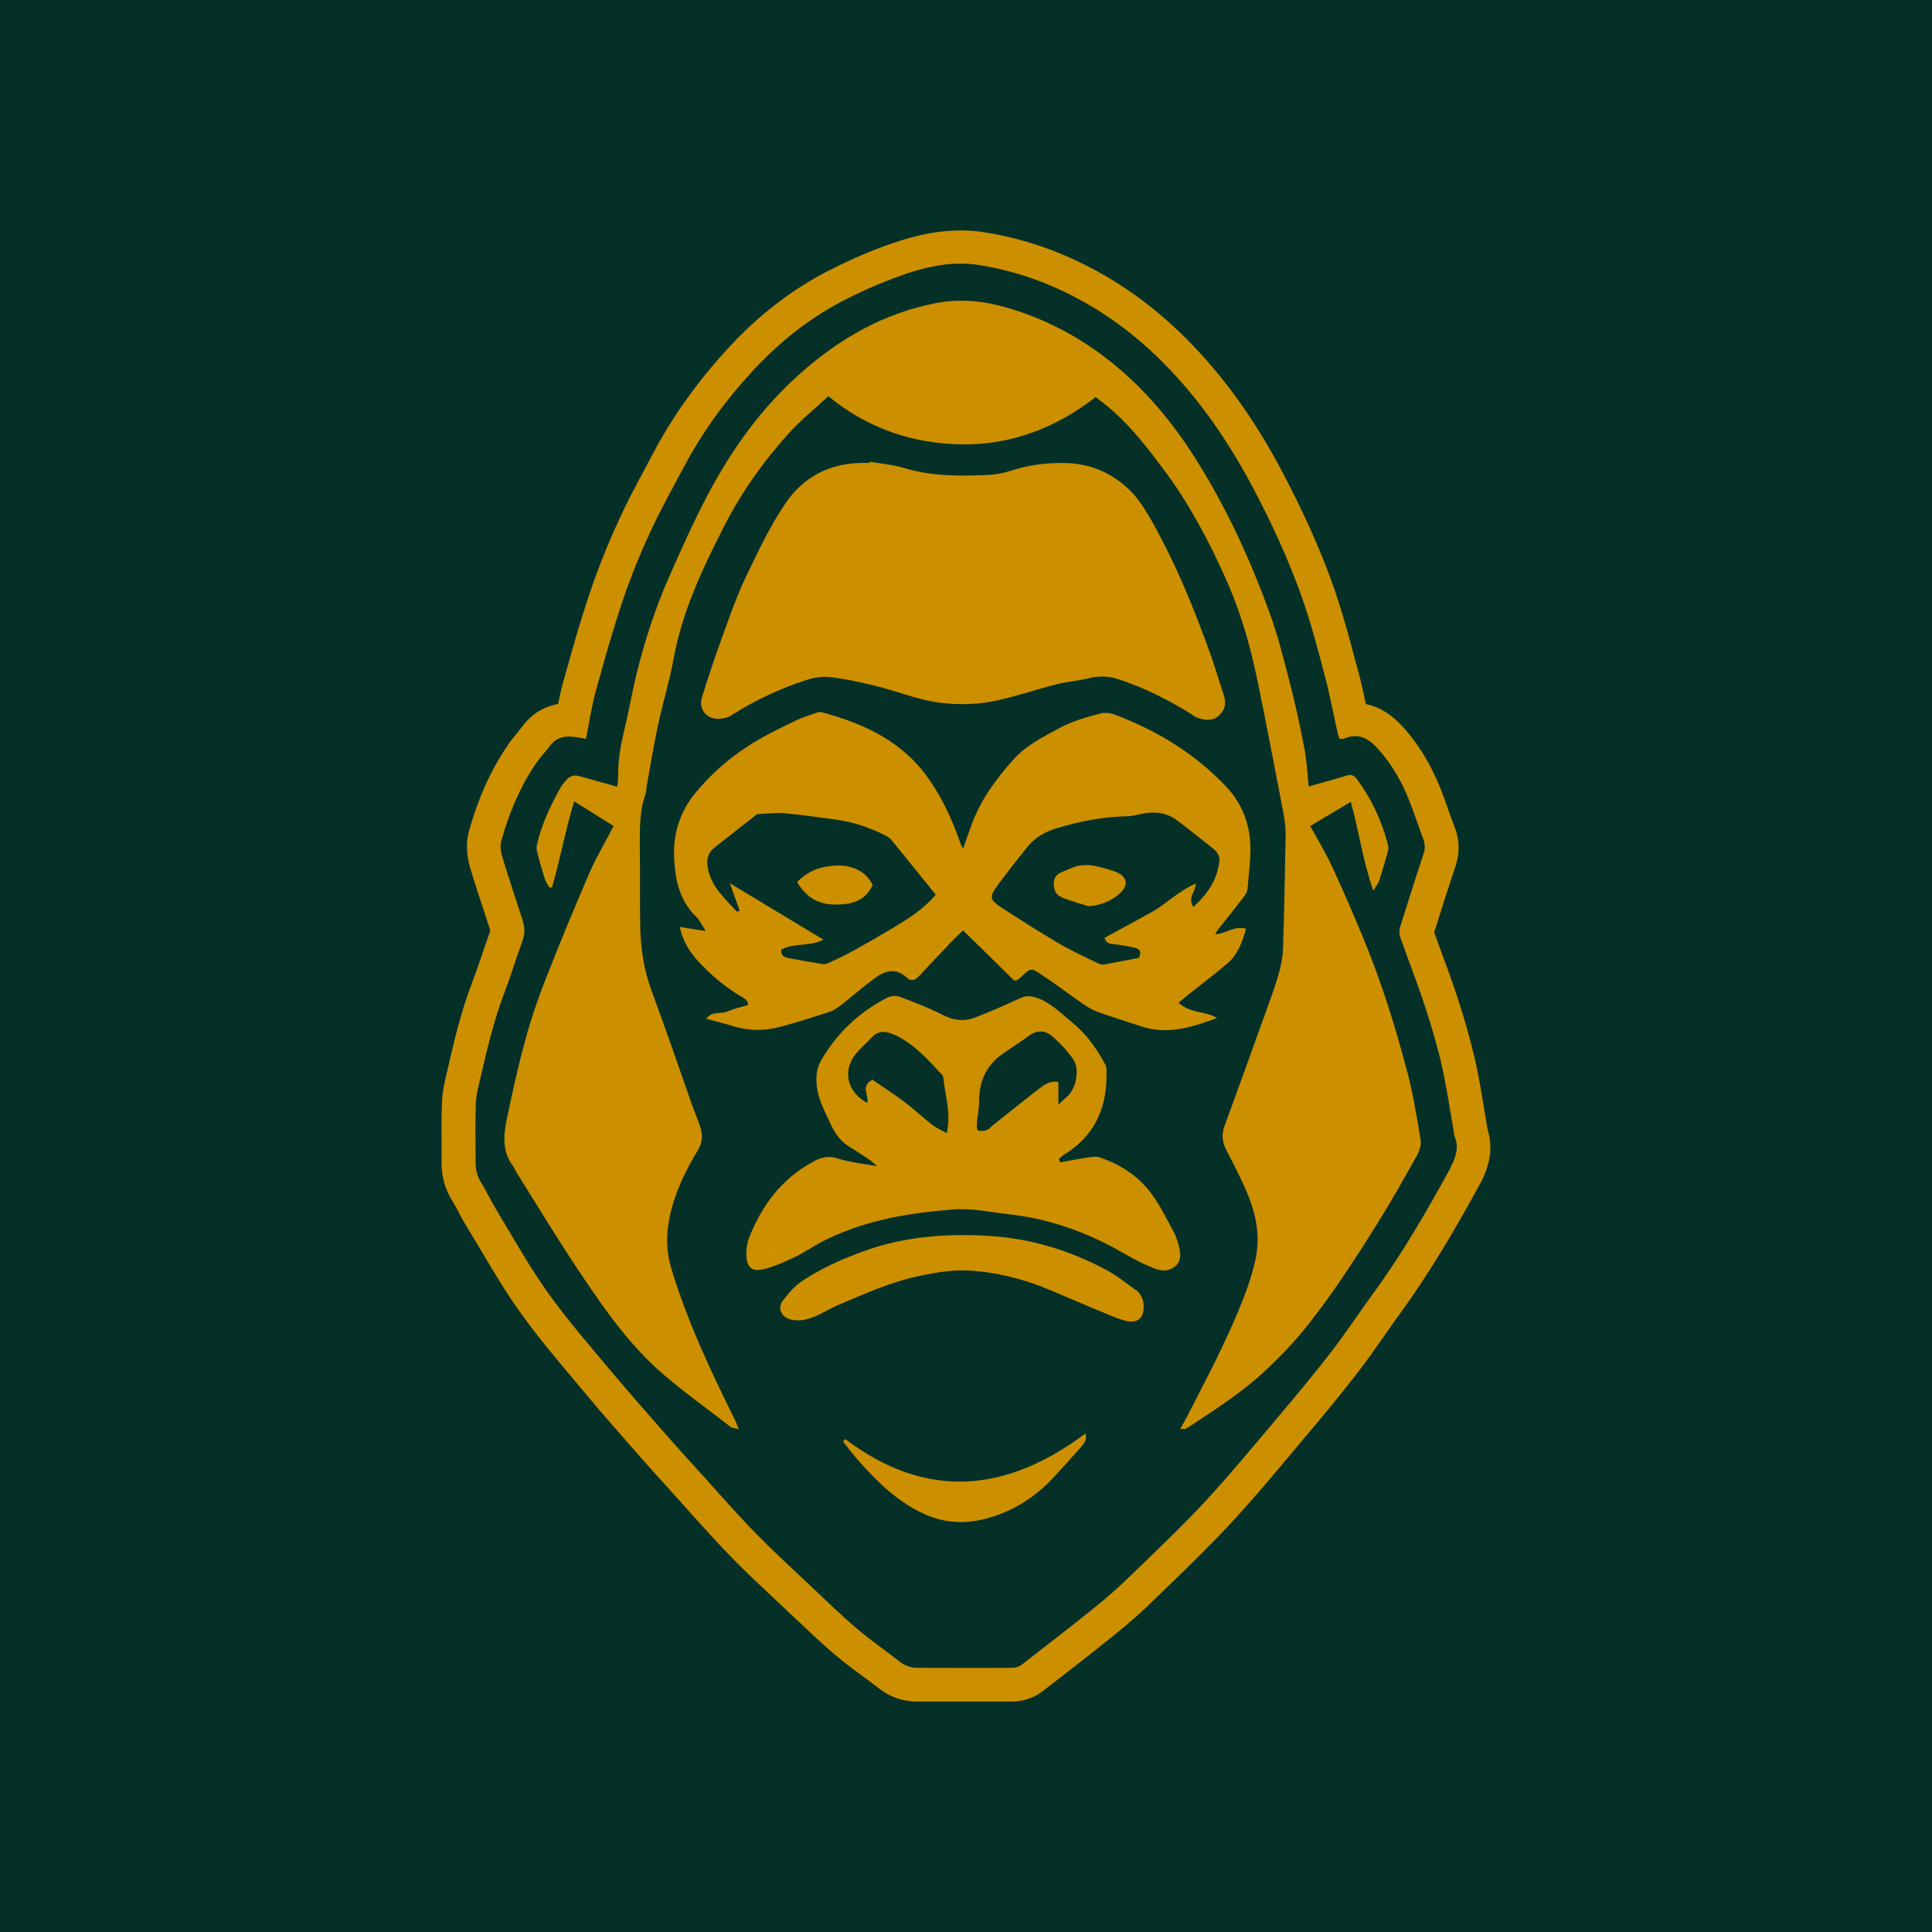 <svg viewBox="0 0 139.17 139.17" xmlns="http://www.w3.org/2000/svg" data-name="Ebene 1" id="uuid-dbb0c3cb-97ba-495c-8770-8e9b7b904969">
  <defs>
    <style>
      .uuid-e79485ed-5d44-4d39-b806-22fa9c93b22d {
        fill: #053027;
      }

      .uuid-5cb7055e-4a36-4a3f-bb9e-e3646a9f5495 {
        fill: #cc8f00;
      }
    </style>
  </defs>
  <rect height="139.17" width="139.17" class="uuid-e79485ed-5d44-4d39-b806-22fa9c93b22d"></rect>
  <g>
    <path d="M104.49,84.12c-1.7,3.1-3.46,6.16-5.55,9.02-1.05,1.44-2.03,2.93-3.12,4.34-1.28,1.65-2.63,3.26-3.98,4.86-1.65,1.95-3.28,3.93-5.01,5.8-1.74,1.87-3.6,3.63-5.44,5.41-.8.78-1.64,1.52-2.52,2.23-1.74,1.41-3.52,2.77-5.29,4.15-.19.14-.47.21-.71.21-2.27.02-4.54,0-6.8,0-.47,0-.88-.15-1.27-.45-1.01-.8-2.09-1.53-3.07-2.37-1.15-.98-2.25-2.05-3.35-3.09-1.32-1.24-2.65-2.46-3.92-3.76-1.36-1.39-2.65-2.87-3.95-4.31-.71-.78-1.43-1.56-2.13-2.36-1.43-1.63-2.88-3.27-4.28-4.93-1.58-1.89-3.21-3.76-4.64-5.76-1.36-1.91-2.5-3.97-3.72-5.99-.37-.61-.67-1.27-1.05-1.88-.29-.45-.43-.94-.43-1.47,0-1.44-.04-2.88.02-4.32.03-.68.22-1.36.38-2.02.45-1.96.92-3.92,1.63-5.8.49-1.28.89-2.61,1.36-3.9.18-.49.15-.96,0-1.43-.49-1.52-1-3.04-1.47-4.58-.11-.37-.17-.81-.06-1.17.54-1.98,1.33-3.85,2.49-5.56.29-.43.66-.8.97-1.22.49-.67,1.15-.8,1.91-.67.22.04.45.07.72.12.24-1.22.41-2.36.71-3.45.6-2.18,1.22-4.37,1.94-6.52.57-1.68,1.24-3.33,1.99-4.95.75-1.62,1.61-3.16,2.45-4.73,1.33-2.5,2.99-4.76,4.89-6.82,1.94-2.11,4.17-3.88,6.72-5.18,1.48-.75,3.03-1.41,4.6-1.93,1.61-.52,3.3-.82,5.01-.55,1.75.28,3.46.76,5.11,1.46,3.09,1.31,5.76,3.17,8.12,5.54,2.65,2.65,4.72,5.69,6.47,8.97,1.36,2.57,2.58,5.2,3.55,7.93.68,1.92,1.19,3.9,1.71,5.87.34,1.3.58,2.63.88,3.94.03.13.07.26.13.42.15,0,.27.02.37-.03,1.08-.45,1.83.09,2.48.84.97,1.09,1.66,2.34,2.19,3.68.36.91.66,1.84,1,2.75.14.37.13.71,0,1.09-.58,1.74-1.13,3.49-1.68,5.24-.06.22-.06.51.02.73.57,1.62,1.2,3.22,1.74,4.85.47,1.45.91,2.9,1.25,4.39.35,1.56.58,3.16.86,4.73.02.11,0,.24.05.34.35.8.1,1.54-.27,2.23v.02l-.02.02Z" class="uuid-e79485ed-5d44-4d39-b806-22fa9c93b22d"></path>
    <g>
      <path d="M74.97,78.33c-1.18.91-2.34,1.85-3.5,2.77-.13.11-.25.27-.41.31-.19.06-.45.08-.62,0-.08-.04-.08-.34-.07-.53.04-.51.16-1.02.16-1.53,0-1.37.45-2.53,1.59-3.36.65-.47,1.34-.89,1.98-1.37.58-.43,1.18-.41,1.66,0,.58.49,1.12,1.07,1.56,1.7.45.66.22,1.98-.34,2.56-.18.19-.38.35-.74.69v-1.63c-.55-.09-.92.13-1.25.38v.02h-.02ZM68.2,81.62c-.43-.23-.76-.37-1.04-.59-.68-.53-1.3-1.12-1.99-1.64-.77-.58-1.59-1.1-2.32-1.61-.91.46-.23,1.13-.38,1.67-1.41-.76-1.8-2.26-.88-3.46.36-.47.84-.85,1.24-1.29.48-.5,1.02-.42,1.58-.17,1.37.61,2.35,1.72,3.35,2.78.07.08.18.19.19.29.11,1.27.58,2.52.25,4.03h0ZM84.7,89.03c-.55-1-1.04-2.05-1.71-2.98-.95-1.31-2.27-2.18-3.81-2.69-.24-.08-.55-.02-.82.02-.67.1-1.33.23-2,.35-.03-.08-.06-.17-.08-.25.14-.12.28-.26.44-.35,2.29-1.43,3.09-3.58,2.98-6.16,0-.16-.1-.32-.18-.47-.61-1.11-1.37-2.12-2.37-2.92-.77-.62-1.46-1.36-2.45-1.7-.45-.15-.8-.17-1.23.03-1.07.49-2.14.97-3.24,1.39-.78.3-1.54.21-2.32-.19-1.01-.52-2.09-.93-3.16-1.33-.23-.08-.58-.04-.82.08-2.02,1.03-3.61,2.52-4.76,4.49-.37.63-.41,1.27-.32,1.99.13.94.58,1.74.95,2.56.31.69.72,1.3,1.39,1.71.49.3.97.61,1.45.94.15.1.27.23.55.46-1.09-.2-2.01-.29-2.87-.57-.7-.22-1.23-.05-1.78.26-2.25,1.23-3.68,3.15-4.59,5.49-.14.36-.19.79-.19,1.18.02.94.41,1.28,1.31,1.04.77-.2,1.51-.53,2.23-.88.77-.38,1.48-.89,2.26-1.26,2.89-1.4,6-1.91,9.13-2.15,1.32-.1,2.67.2,4,.35,3.02.34,5.79,1.36,8.4,2.89.67.39,1.36.73,2.09,1.02.48.19,1.02.22,1.47-.16.44-.37.41-.86.29-1.36-.07-.28-.13-.57-.27-.82v-.02h0Z" class="uuid-5cb7055e-4a36-4a3f-bb9e-e3646a9f5495"></path>
      <path d="M76.48,64.65c.63.24,1.29.43,1.93.63.87-.07,1.61-.35,2.24-.91.68-.6.56-1.25-.29-1.57-.51-.19-1.04-.33-1.57-.44-.34-.06-.73-.06-1.08,0-.42.09-.8.29-1.2.45-.37.15-.61.39-.6.84,0,.44.13.82.56.97v.02h0Z" class="uuid-5cb7055e-4a36-4a3f-bb9e-e3646a9f5495"></path>
      <path d="M60.87,103.68c-.05.06-.09.1-.14.16.37.46.72.94,1.11,1.37,1.37,1.56,2.83,2.99,4.78,3.87,1.68.76,3.36.69,5.02.13,1.69-.56,3.13-1.55,4.33-2.87.64-.7,1.28-1.39,1.9-2.11.21-.24.45-.51.32-.97-5.71,4.27-11.45,4.82-17.31.4v.02Z" class="uuid-5cb7055e-4a36-4a3f-bb9e-e3646a9f5495"></path>
      <path d="M81.77,92.9c-.67-.49-1.33-1.02-2.06-1.41-2.64-1.42-5.48-2.28-8.44-2.46-3.06-.19-6.11.03-9.06,1.1-1.59.57-3.08,1.25-4.46,2.17-.53.35-.97.88-1.37,1.4-.33.44-.18.98.3,1.24.26.14.59.18.89.17,1.01-.04,1.81-.67,2.69-1.05,1.98-.85,3.95-1.74,6.07-2.17,1.11-.23,2.27-.43,3.41-.37,2.01.11,3.97.6,5.84,1.38,1.37.58,2.75,1.18,4.12,1.74.47.19.96.41,1.46.52.77.16,1.23-.21,1.22-.98.03-.45-.13-.95-.58-1.28h0Z" class="uuid-5cb7055e-4a36-4a3f-bb9e-e3646a9f5495"></path>
      <path d="M62.86,63.75c-.32-.67-.83-1.06-1.53-1.27-.61-.19-1.2-.15-1.82-.05-.81.13-1.45.48-2.09,1.1.63,1.1,1.52,1.62,2.71,1.63,1.14,0,2.18-.2,2.73-1.41" class="uuid-5cb7055e-4a36-4a3f-bb9e-e3646a9f5495"></path>
      <path d="M101.37,77.23c-.86-3.33-1.9-6.61-3.22-9.79-.7-1.67-1.41-3.33-2.17-4.97-.46-1-1.04-1.95-1.6-2.97.98-.58,1.95-1.16,2.92-1.74.6,2.13.87,4.23,1.62,6.4.21-.34.35-.48.41-.66.23-.73.46-1.48.66-2.23.05-.18,0-.39-.05-.58-.45-1.65-1.16-3.17-2.19-4.56-.2-.28-.41-.37-.72-.27-.27.09-.55.18-.83.25-.65.19-1.3.36-1.93.54-.1-.98-.14-1.87-.31-2.74-.3-1.57-.64-3.15-1.04-4.7-.45-1.72-.87-3.45-1.48-5.11-1.36-3.73-3-7.32-5.1-10.71-1.78-2.89-3.92-5.47-6.59-7.54-2.34-1.81-4.96-3.12-7.82-3.85-1.47-.37-2.97-.45-4.45-.18-3.77.72-6.99,2.55-9.83,5.08-2.74,2.43-4.86,5.36-6.57,8.56-1.07,2-1.99,4.07-2.9,6.14-.97,2.21-1.72,4.51-2.3,6.84-.34,1.36-.57,2.75-.9,4.11-.26,1.1-.47,2.19-.45,3.31,0,.27-.04.54-.06.81-.97-.27-1.85-.51-2.73-.76-.37-.11-.69-.02-.94.27-.17.19-.34.4-.46.62-.7,1.25-1.3,2.55-1.64,3.95-.05.19-.06.41-.02.58.17.67.36,1.33.57,1.99.07.22.22.42.33.62.06,0,.13-.02.19-.03.58-2.01.95-4.08,1.59-6.19,1.02.64,1.93,1.22,2.84,1.78-.6,1.17-1.24,2.23-1.73,3.35-1.08,2.5-2.12,5.02-3.11,7.54-.58,1.47-1.1,2.97-1.51,4.49-.53,1.93-.97,3.9-1.37,5.86-.22,1.1-.28,2.23.45,3.22.13.19.21.41.34.6,1.58,2.51,3.1,5.04,4.76,7.49,1.68,2.5,3.42,4.94,5.74,6.94,1.55,1.34,3.22,2.51,4.82,3.77.13.1.34.11.63.2-.14-.33-.2-.55-.31-.74-1.76-3.55-3.44-7.13-4.58-10.94-.35-1.19-.34-2.4-.1-3.58.35-1.72,1.11-3.31,2.02-4.81.38-.62.38-1.17.17-1.79-.17-.49-.37-.97-.55-1.45-.97-2.76-1.91-5.53-2.93-8.27-.55-1.48-.78-3-.82-4.55-.04-1.92,0-3.85-.03-5.78,0-1.3-.04-2.59.4-3.83.06-.16.06-.34.08-.51.27-1.49.51-3,.83-4.48.34-1.6.83-3.16,1.12-4.77.61-3.35,2.03-6.39,3.55-9.37,1.24-2.47,2.83-4.74,4.67-6.79.88-.99,1.94-1.84,2.93-2.76,2.85,2.35,6.13,3.42,9.61,3.47,3.55.05,6.78-1.18,9.65-3.41.45.36.86.67,1.25,1.01,1.4,1.25,2.54,2.73,3.66,4.23,1.81,2.43,3.23,5.09,4.45,7.83.8,1.79,1.41,3.64,1.88,5.54.35,1.42.62,2.86.91,4.29.46,2.34.92,4.68,1.36,7.01.1.53.18,1.08.17,1.62-.05,2.76-.1,5.51-.19,8.25-.02.59-.15,1.2-.31,1.77-.19.71-.45,1.42-.71,2.13-1.06,2.94-2.11,5.89-3.19,8.82-.23.63-.17,1.15.12,1.72.55,1.08,1.11,2.14,1.57,3.26.58,1.45.88,2.94.56,4.54-.28,1.36-.77,2.65-1.3,3.92-.49,1.16-1.03,2.31-1.58,3.44-.66,1.34-1.36,2.65-2.03,3.98-.15.3-.32.58-.53.97.24,0,.31.02.35,0,.15-.07.31-.17.45-.26,1.85-1.22,3.7-2.42,5.33-3.94.9-.84,1.77-1.73,2.56-2.67,2.09-2.53,3.86-5.29,5.59-8.06.97-1.56,1.87-3.16,2.77-4.77.19-.33.32-.78.26-1.14-.27-1.64-.54-3.29-.96-4.9l.02.03Z" class="uuid-5cb7055e-4a36-4a3f-bb9e-e3646a9f5495"></path>
      <path d="M104.49,84.12c-1.7,3.1-3.46,6.16-5.55,9.02-1.05,1.44-2.03,2.93-3.12,4.34-1.28,1.65-2.63,3.26-3.98,4.86-1.65,1.95-3.28,3.93-5.01,5.8-1.74,1.87-3.6,3.63-5.44,5.41-.8.78-1.64,1.52-2.52,2.23-1.74,1.41-3.52,2.77-5.29,4.15-.19.14-.47.21-.71.21-2.27.02-4.54,0-6.8,0-.47,0-.88-.15-1.27-.45-1.01-.8-2.09-1.53-3.07-2.37-1.15-.98-2.25-2.05-3.35-3.09-1.32-1.24-2.65-2.46-3.92-3.76-1.36-1.39-2.65-2.87-3.95-4.31-.71-.78-1.43-1.56-2.13-2.36-1.43-1.63-2.88-3.27-4.28-4.93-1.58-1.89-3.21-3.76-4.64-5.76-1.36-1.91-2.5-3.97-3.72-5.99-.37-.61-.67-1.27-1.05-1.88-.29-.45-.43-.94-.43-1.47,0-1.44-.04-2.88.02-4.32.03-.68.22-1.36.38-2.02.45-1.96.92-3.92,1.63-5.8.49-1.28.89-2.61,1.36-3.9.18-.49.15-.96,0-1.43-.49-1.52-1-3.04-1.47-4.58-.11-.37-.17-.81-.06-1.17.54-1.98,1.33-3.85,2.49-5.56.29-.43.66-.8.97-1.22.49-.67,1.15-.8,1.91-.67.22.04.45.07.72.12.24-1.22.41-2.36.71-3.45.6-2.18,1.22-4.37,1.94-6.52.57-1.68,1.24-3.33,1.99-4.95.75-1.62,1.61-3.16,2.45-4.73,1.33-2.5,2.99-4.76,4.89-6.82,1.94-2.11,4.17-3.88,6.72-5.18,1.48-.75,3.03-1.41,4.6-1.93,1.61-.52,3.3-.82,5.01-.55,1.75.28,3.46.76,5.11,1.46,3.09,1.31,5.76,3.17,8.12,5.54,2.65,2.65,4.72,5.69,6.47,8.97,1.36,2.57,2.58,5.2,3.55,7.93.68,1.92,1.19,3.9,1.71,5.87.34,1.3.58,2.63.88,3.94.03.13.07.26.13.42.15,0,.27.02.37-.03,1.08-.45,1.83.09,2.48.84.97,1.09,1.66,2.34,2.19,3.68.36.91.66,1.84,1,2.75.14.37.13.71,0,1.09-.58,1.74-1.13,3.49-1.68,5.24-.06.22-.06.51.02.73.57,1.62,1.2,3.22,1.74,4.85.47,1.45.91,2.9,1.25,4.39.35,1.56.58,3.16.86,4.73.02.11,0,.24.05.34.35.8.1,1.54-.27,2.23v.02l-.02.02ZM107.15,81.3c0-.06-.02-.11-.03-.17-.08-.46-.16-.93-.23-1.39-.19-1.12-.38-2.29-.65-3.46-.32-1.37-.73-2.84-1.31-4.6-.33-1.01-.7-2.01-1.06-2.98-.19-.51-.37-1.02-.56-1.53.5-1.62,1.02-3.23,1.54-4.79.31-.92.29-1.84-.04-2.72-.14-.36-.27-.73-.4-1.1-.19-.56-.4-1.12-.62-1.7-.7-1.74-1.56-3.18-2.64-4.4-.94-1.06-1.88-1.57-2.76-1.74-.17-.8-.34-1.61-.57-2.43l-.14-.51c-.48-1.82-.98-3.69-1.63-5.54-.9-2.56-2.11-5.26-3.68-8.25-2.01-3.81-4.27-6.93-6.89-9.57-2.68-2.68-5.6-4.67-8.9-6.07-1.83-.77-3.74-1.32-5.69-1.62-1.89-.3-3.91-.08-6.14.64-1.61.52-3.28,1.22-4.95,2.07-2.71,1.37-5.21,3.29-7.41,5.71-2.13,2.32-3.9,4.8-5.25,7.33-.19.37-.4.74-.59,1.11-.65,1.21-1.32,2.45-1.91,3.74-.84,1.82-1.52,3.52-2.09,5.19-.78,2.29-1.43,4.63-1.99,6.64-.14.52-.26,1.04-.36,1.55-1.36.24-2.18,1.07-2.6,1.65-.09.12-.21.27-.33.42-.2.25-.45.53-.67.86-1.25,1.84-2.18,3.9-2.83,6.29-.28,1.03-.06,2.01.08,2.52.36,1.22.76,2.42,1.15,3.59l.32,1c-.19.53-.37,1.07-.56,1.61-.25.74-.49,1.44-.75,2.13-.81,2.1-1.3,4.23-1.74,6.13-.03.12-.06.24-.08.35-.15.62-.32,1.33-.35,2.12-.05,1.14-.04,2.27-.03,3.36v1.06c0,.99.27,1.92.81,2.77.15.24.31.53.46.83.17.32.35.66.57,1.01.32.54.65,1.08.97,1.61.88,1.49,1.8,3.04,2.85,4.51,1.23,1.73,2.6,3.34,3.91,4.91.28.33.56.67.84,1,1.14,1.37,2.34,2.73,3.49,4.04l.83.94c.6.69,1.22,1.36,1.81,2.01l.35.39c.37.41.74.82,1.1,1.23.94,1.04,1.9,2.11,2.9,3.14,1.01,1.04,2.08,2.03,3.1,2.99.3.28.59.56.89.84l.65.61c.89.84,1.82,1.73,2.79,2.55.65.56,1.32,1.06,1.97,1.53.4.3.79.58,1.18.89.82.65,1.75.97,2.78.97h6.82c.47,0,1.38-.1,2.19-.72,1.99-1.53,3.66-2.83,5.33-4.18.94-.76,1.85-1.56,2.68-2.38l.9-.87c1.53-1.48,3.12-3.02,4.62-4.63,1.48-1.59,2.89-3.26,4.24-4.87l.85-1.02c1.39-1.64,2.75-3.27,4.05-4.95.71-.91,1.36-1.85,1.99-2.75.39-.56.77-1.1,1.17-1.65,2.26-3.1,4.16-6.44,5.72-9.28.76-1.4.94-2.74.51-3.99l.02.06.02-.03Z" class="uuid-5cb7055e-4a36-4a3f-bb9e-e3646a9f5495"></path>
      <path d="M52.71,51.51c1.68-1.07,3.48-1.91,5.36-2.52.56-.19,1.2-.28,1.76-.21,1.1.13,2.21.37,3.29.64,1.45.36,2.85.93,4.32,1.16,1.23.19,2.52.19,3.75,0,1.66-.29,3.27-.87,4.9-1.28.74-.19,1.52-.25,2.27-.43.75-.19,1.48-.19,2.21.06,1.81.59,3.5,1.44,5.12,2.43.19.12.38.29.59.35.5.16,1.02.26,1.47-.12.5-.42.6-.9.4-1.54-.29-.87-.55-1.75-.85-2.62-1.21-3.42-2.56-6.76-4.34-9.91-.44-.77-.92-1.56-1.54-2.17-1.34-1.32-2.98-2.01-4.89-2-1.21,0-2.39.14-3.55.51-.58.18-1.17.33-1.76.35-2.04.09-4.07.11-6.07-.49-.82-.25-1.68-.32-2.52-.46,0,.03,0,.06-.02.09h-.69c-2.23.06-4.06,1.06-5.28,2.82-1.15,1.66-2.02,3.54-2.9,5.36-.69,1.45-1.22,2.98-1.76,4.48-.51,1.4-.98,2.82-1.42,4.24-.24.81.3,1.52,1.13,1.53.35,0,.75-.08,1.04-.27h-.02Z" class="uuid-5cb7055e-4a36-4a3f-bb9e-e3646a9f5495"></path>
      <path d="M52.58,63.64c.26.71.48,1.34.7,1.95-.06.03-.12.06-.19.09-.85-.93-1.83-1.78-2.1-3.12-.11-.57-.04-1.09.45-1.48,1.03-.82,2.07-1.62,3.1-2.44.65-.02,1.31-.11,1.96-.06,1.24.11,2.49.3,3.73.46,1.26.18,2.46.58,3.58,1.16.15.07.31.18.41.31,1.05,1.29,2.09,2.58,3.19,3.94-.84.98-1.8,1.61-2.77,2.2-1.1.67-2.22,1.31-3.34,1.93-.52.29-1.08.53-1.61.78-.13.06-.28.11-.41.09-.82-.13-1.63-.28-2.45-.43-.33-.06-.61-.19-.55-.61.9-.51,2.01-.2,3.04-.72-2.28-1.37-4.45-2.68-6.75-4.07l.02.02ZM71.86,63.76c.71-.94,1.43-1.87,2.17-2.78.52-.63,1.2-1.04,2-1.29,1.67-.52,3.38-.85,5.13-.89.43,0,.84-.14,1.27-.21.89-.16,1.72,0,2.44.56.84.64,1.67,1.31,2.51,1.97.31.24.51.56.45.97-.17,1.32-.85,2.32-1.87,3.24-.45-.7.19-1.09.17-1.68-1.26.54-2.15,1.5-3.27,2.11-1.1.6-2.2,1.2-3.3,1.8.18.51.56.42.87.47.45.07.9.14,1.35.25.33.08.47.31.25.72-.82.16-1.68.33-2.54.48-.12.02-.28-.04-.4-.09-.95-.47-1.92-.9-2.83-1.44-1.38-.81-2.74-1.68-4.08-2.55-.9-.58-.94-.8-.31-1.63h0ZM50.86,73.38c.72.19,1.37.36,2.02.56,1.1.33,2.22.32,3.32.03,1.19-.32,2.37-.7,3.55-1.08.29-.09.56-.28.81-.47.79-.62,1.55-1.28,2.35-1.88.74-.56,1.54-.92,2.39-.13.31.29.6.22.89-.08.74-.8,1.49-1.6,2.25-2.39.29-.31.6-.59.93-.92,1.27,1.24,2.52,2.46,3.7,3.63.17-.05.19-.05.21-.06.09-.06.19-.14.27-.21.69-.65.71-.68,1.46-.18.96.63,1.87,1.33,2.81,1.98.38.26.76.53,1.19.69,1.05.38,2.13.71,3.18,1.06,1.91.64,3.69.07,5.48-.6-.84-.51-1.95-.32-2.77-1.1.27-.22.5-.43.74-.61.94-.75,1.91-1.48,2.82-2.26.72-.63,1.03-1.52,1.3-2.45-.86-.26-1.45.36-2.23.39.1-.16.15-.26.21-.34.64-.81,1.29-1.61,1.91-2.43.12-.15.21-.36.22-.55.08-1.14.27-2.3.18-3.42-.12-1.45-.67-2.77-1.7-3.87-2.27-2.41-5.02-4.08-8.1-5.23-.31-.11-.69-.14-.99-.06-1.03.26-2.04.56-2.99,1.07-1.14.62-2.33,1.22-3.19,2.16-1.27,1.4-2.41,2.93-3.08,4.74-.2.55-.39,1.1-.62,1.76-.11-.21-.19-.32-.22-.45-.56-1.61-1.25-3.12-2.23-4.53-1.88-2.73-4.64-4-7.68-4.83-.13-.04-.29-.03-.42.02-.51.18-1.03.33-1.51.57-1.16.55-2.31,1.11-3.41,1.82-1.48.95-2.75,2.09-3.84,3.42-1.07,1.31-1.59,2.89-1.51,4.57.06,1.59.36,3.14,1.6,4.33.25.24.39.58.68,1.02-.74-.12-1.29-.2-1.88-.3.22.97.65,1.7,1.23,2.36.91,1.01,1.93,1.88,3.09,2.59.25.15.58.26.61.67-.51.16-1.02.27-1.49.47-.47.21-1.11-.06-1.52.52l.02.02-.02-.02Z" class="uuid-5cb7055e-4a36-4a3f-bb9e-e3646a9f5495"></path>
    </g>
  </g>
</svg>